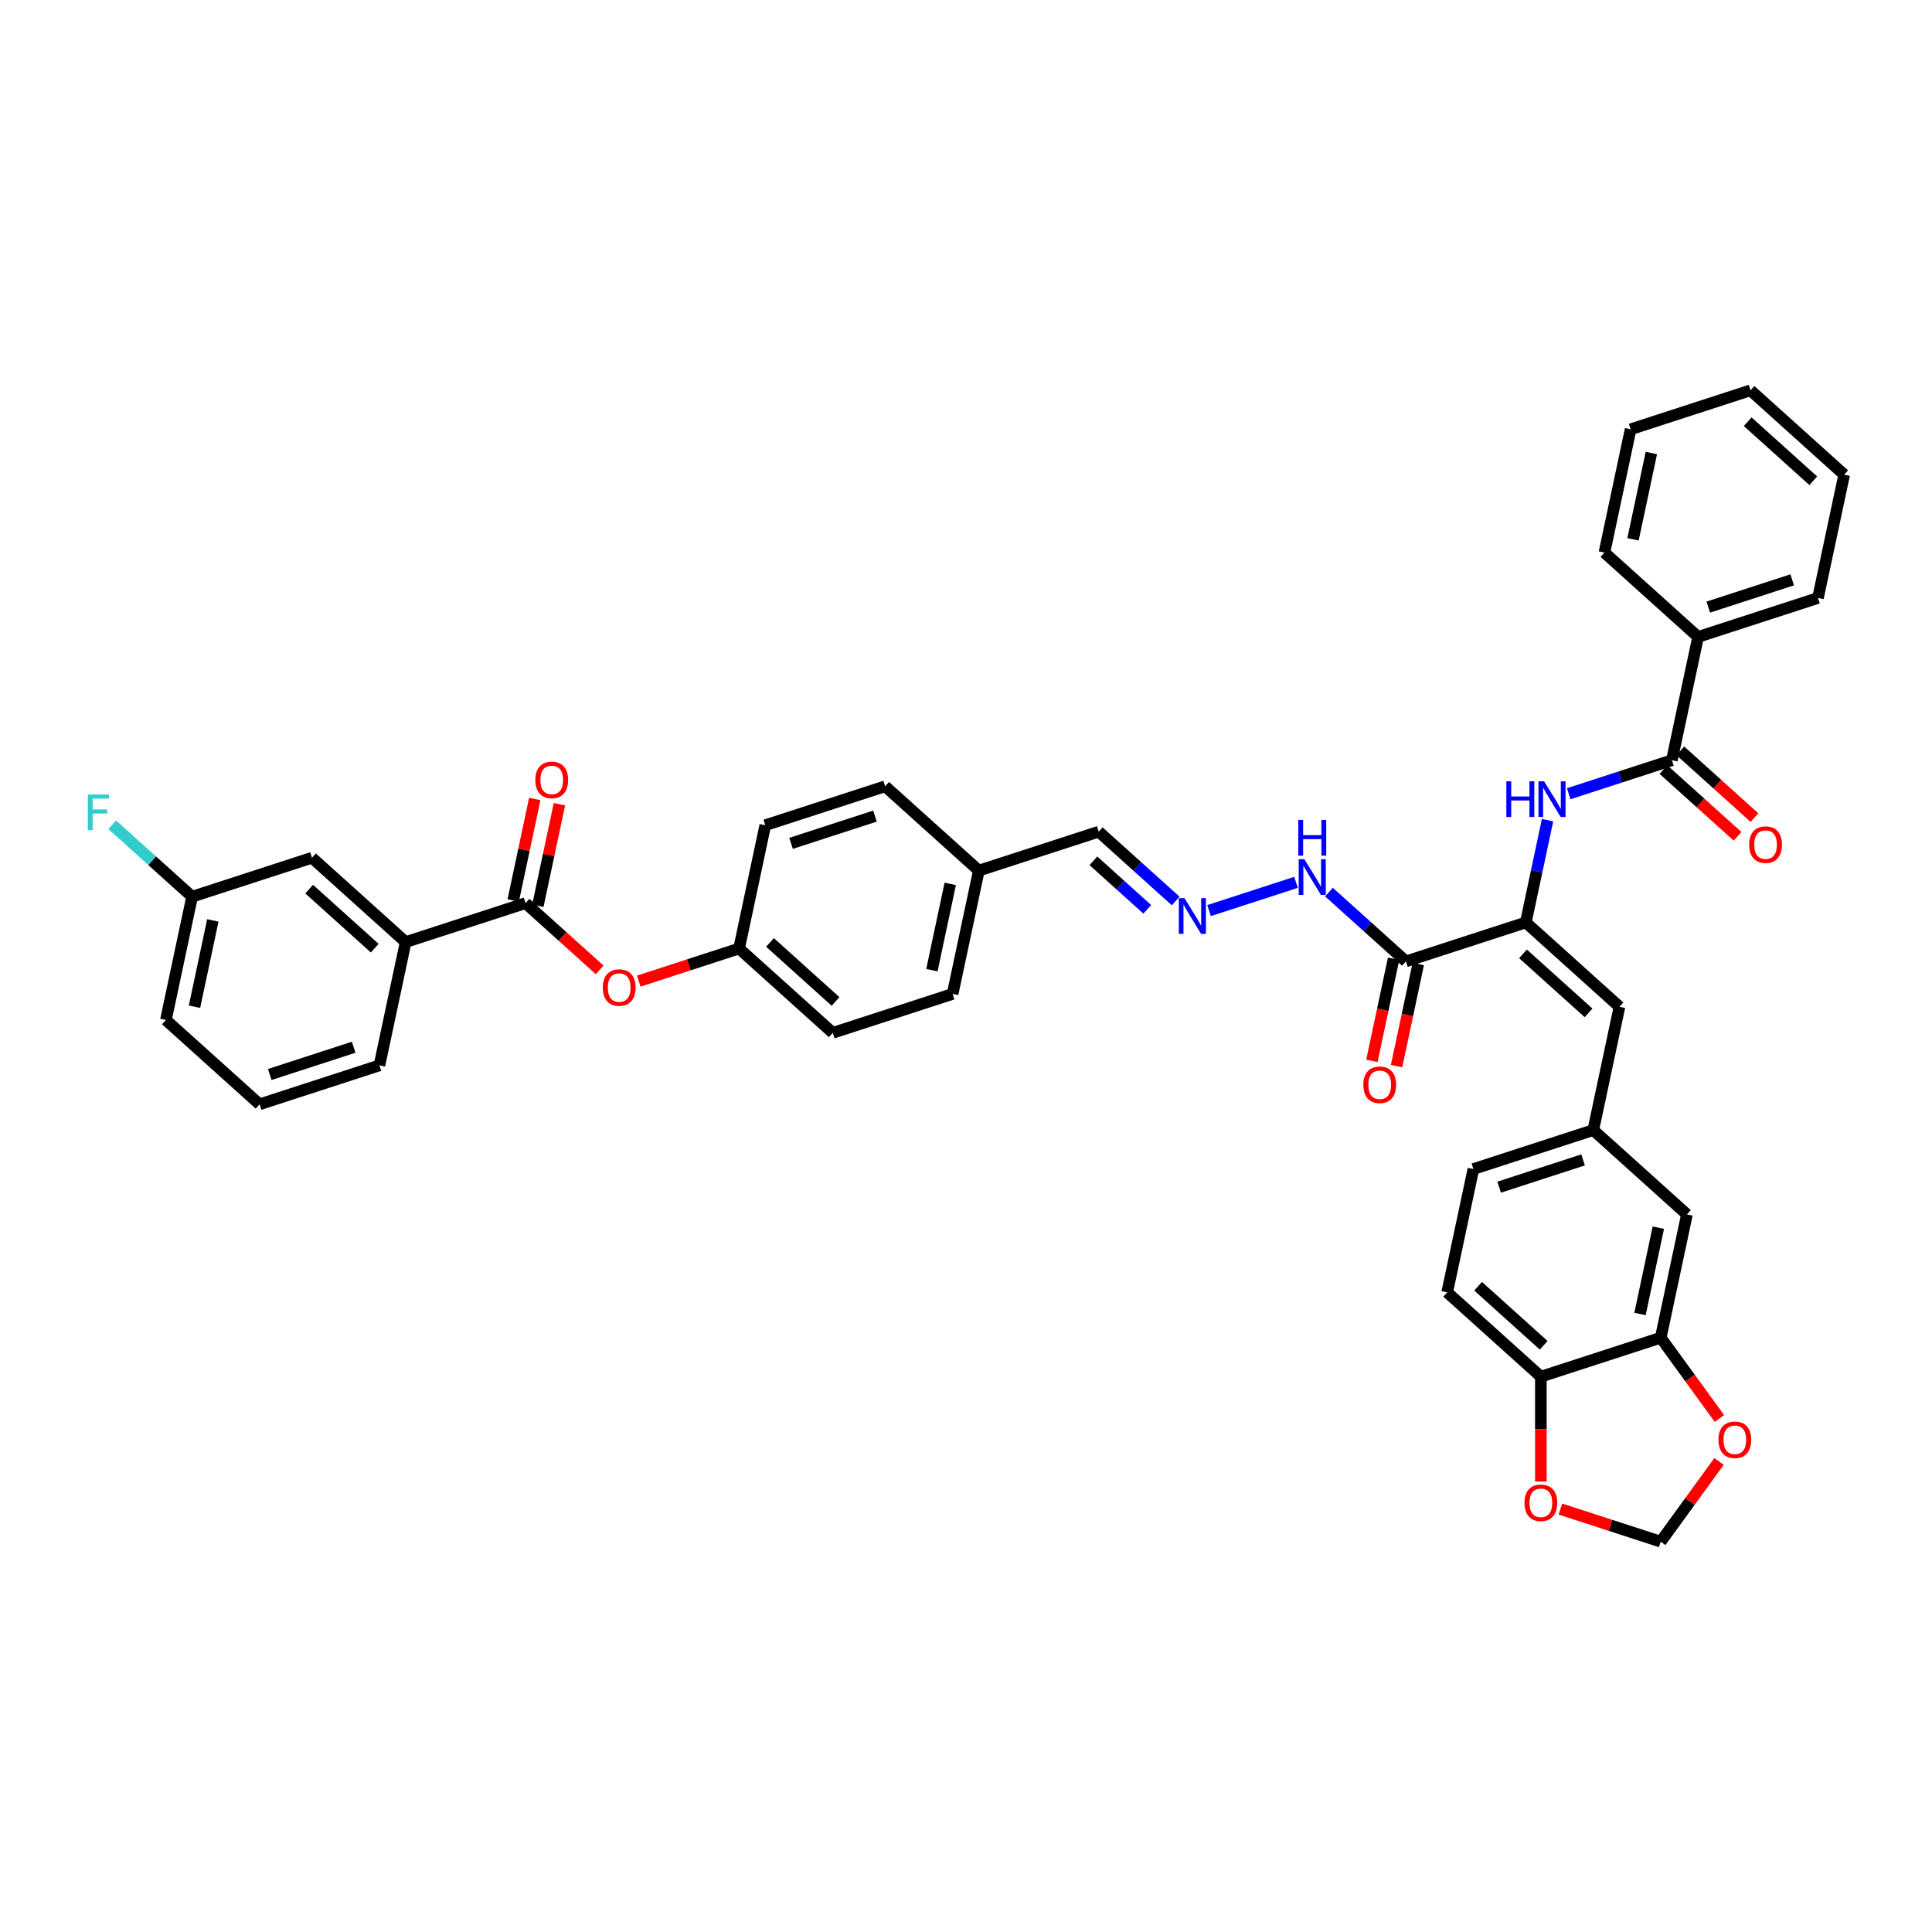 <?xml version='1.0' encoding='iso-8859-1'?>
<svg version='1.1' baseProfile='full'
              xmlns='http://www.w3.org/2000/svg'
                      xmlns:rdkit='http://www.rdkit.org/xml'
                      xmlns:xlink='http://www.w3.org/1999/xlink'
                  xml:space='preserve'
width='1000px' height='1000px' viewBox='0 0 1000 1000'>
<!-- END OF HEADER -->
<rect style='opacity:1.0;fill:#FFFFFF;stroke:none' width='1000' height='1000' x='0' y='0'> </rect>
<path class='bond-0' d='M 789.755,477.46 L 727.707,497.62' style='fill:none;fill-rule:evenodd;stroke:#000000;stroke-width:6px;stroke-linecap:butt;stroke-linejoin:miter;stroke-opacity:1' />
<path class='bond-1' d='M 789.755,477.46 L 795.382,450.986' style='fill:none;fill-rule:evenodd;stroke:#000000;stroke-width:6px;stroke-linecap:butt;stroke-linejoin:miter;stroke-opacity:1' />
<path class='bond-1' d='M 795.382,450.986 L 801.009,424.513' style='fill:none;fill-rule:evenodd;stroke:#0000FF;stroke-width:6px;stroke-linecap:butt;stroke-linejoin:miter;stroke-opacity:1' />
<path class='bond-4' d='M 789.755,477.46 L 838.239,521.115' style='fill:none;fill-rule:evenodd;stroke:#000000;stroke-width:6px;stroke-linecap:butt;stroke-linejoin:miter;stroke-opacity:1' />
<path class='bond-4' d='M 788.297,493.705 L 822.235,524.263' style='fill:none;fill-rule:evenodd;stroke:#000000;stroke-width:6px;stroke-linecap:butt;stroke-linejoin:miter;stroke-opacity:1' />
<path class='bond-13' d='M 727.707,497.62 L 707.784,479.682' style='fill:none;fill-rule:evenodd;stroke:#000000;stroke-width:6px;stroke-linecap:butt;stroke-linejoin:miter;stroke-opacity:1' />
<path class='bond-13' d='M 707.784,479.682 L 687.861,461.743' style='fill:none;fill-rule:evenodd;stroke:#0000FF;stroke-width:6px;stroke-linecap:butt;stroke-linejoin:miter;stroke-opacity:1' />
<path class='bond-16' d='M 721.325,496.264 L 715.709,522.685' style='fill:none;fill-rule:evenodd;stroke:#000000;stroke-width:6px;stroke-linecap:butt;stroke-linejoin:miter;stroke-opacity:1' />
<path class='bond-16' d='M 715.709,522.685 L 710.093,549.106' style='fill:none;fill-rule:evenodd;stroke:#FF0000;stroke-width:6px;stroke-linecap:butt;stroke-linejoin:miter;stroke-opacity:1' />
<path class='bond-16' d='M 734.088,498.977 L 728.472,525.398' style='fill:none;fill-rule:evenodd;stroke:#000000;stroke-width:6px;stroke-linecap:butt;stroke-linejoin:miter;stroke-opacity:1' />
<path class='bond-16' d='M 728.472,525.398 L 722.856,551.819' style='fill:none;fill-rule:evenodd;stroke:#FF0000;stroke-width:6px;stroke-linecap:butt;stroke-linejoin:miter;stroke-opacity:1' />
<path class='bond-2' d='M 811.958,410.837 L 838.663,402.16' style='fill:none;fill-rule:evenodd;stroke:#0000FF;stroke-width:6px;stroke-linecap:butt;stroke-linejoin:miter;stroke-opacity:1' />
<path class='bond-2' d='M 838.663,402.16 L 865.368,393.483' style='fill:none;fill-rule:evenodd;stroke:#000000;stroke-width:6px;stroke-linecap:butt;stroke-linejoin:miter;stroke-opacity:1' />
<path class='bond-17' d='M 861.003,398.331 L 880.188,415.606' style='fill:none;fill-rule:evenodd;stroke:#000000;stroke-width:6px;stroke-linecap:butt;stroke-linejoin:miter;stroke-opacity:1' />
<path class='bond-17' d='M 880.188,415.606 L 899.374,432.881' style='fill:none;fill-rule:evenodd;stroke:#FF0000;stroke-width:6px;stroke-linecap:butt;stroke-linejoin:miter;stroke-opacity:1' />
<path class='bond-17' d='M 869.734,388.635 L 888.919,405.909' style='fill:none;fill-rule:evenodd;stroke:#000000;stroke-width:6px;stroke-linecap:butt;stroke-linejoin:miter;stroke-opacity:1' />
<path class='bond-17' d='M 888.919,405.909 L 908.105,423.184' style='fill:none;fill-rule:evenodd;stroke:#FF0000;stroke-width:6px;stroke-linecap:butt;stroke-linejoin:miter;stroke-opacity:1' />
<path class='bond-19' d='M 865.368,393.483 L 878.933,329.667' style='fill:none;fill-rule:evenodd;stroke:#000000;stroke-width:6px;stroke-linecap:butt;stroke-linejoin:miter;stroke-opacity:1' />
<path class='bond-3' d='M 272.013,467.459 L 291.198,484.734' style='fill:none;fill-rule:evenodd;stroke:#000000;stroke-width:6px;stroke-linecap:butt;stroke-linejoin:miter;stroke-opacity:1' />
<path class='bond-3' d='M 291.198,484.734 L 310.384,502.009' style='fill:none;fill-rule:evenodd;stroke:#FF0000;stroke-width:6px;stroke-linecap:butt;stroke-linejoin:miter;stroke-opacity:1' />
<path class='bond-6' d='M 272.013,467.459 L 209.964,487.619' style='fill:none;fill-rule:evenodd;stroke:#000000;stroke-width:6px;stroke-linecap:butt;stroke-linejoin:miter;stroke-opacity:1' />
<path class='bond-18' d='M 278.394,468.815 L 283.98,442.538' style='fill:none;fill-rule:evenodd;stroke:#000000;stroke-width:6px;stroke-linecap:butt;stroke-linejoin:miter;stroke-opacity:1' />
<path class='bond-18' d='M 283.98,442.538 L 289.565,416.26' style='fill:none;fill-rule:evenodd;stroke:#FF0000;stroke-width:6px;stroke-linecap:butt;stroke-linejoin:miter;stroke-opacity:1' />
<path class='bond-18' d='M 265.631,466.102 L 271.217,439.825' style='fill:none;fill-rule:evenodd;stroke:#000000;stroke-width:6px;stroke-linecap:butt;stroke-linejoin:miter;stroke-opacity:1' />
<path class='bond-18' d='M 271.217,439.825 L 276.802,413.547' style='fill:none;fill-rule:evenodd;stroke:#FF0000;stroke-width:6px;stroke-linecap:butt;stroke-linejoin:miter;stroke-opacity:1' />
<path class='bond-11' d='M 838.239,521.115 L 824.675,584.931' style='fill:none;fill-rule:evenodd;stroke:#000000;stroke-width:6px;stroke-linecap:butt;stroke-linejoin:miter;stroke-opacity:1' />
<path class='bond-5' d='M 859.594,692.402 L 873.159,628.586' style='fill:none;fill-rule:evenodd;stroke:#000000;stroke-width:6px;stroke-linecap:butt;stroke-linejoin:miter;stroke-opacity:1' />
<path class='bond-5' d='M 848.866,680.116 L 858.361,635.445' style='fill:none;fill-rule:evenodd;stroke:#000000;stroke-width:6px;stroke-linecap:butt;stroke-linejoin:miter;stroke-opacity:1' />
<path class='bond-10' d='M 859.594,692.402 L 874.782,713.306' style='fill:none;fill-rule:evenodd;stroke:#000000;stroke-width:6px;stroke-linecap:butt;stroke-linejoin:miter;stroke-opacity:1' />
<path class='bond-10' d='M 874.782,713.306 L 889.969,734.21' style='fill:none;fill-rule:evenodd;stroke:#FF0000;stroke-width:6px;stroke-linecap:butt;stroke-linejoin:miter;stroke-opacity:1' />
<path class='bond-40' d='M 859.594,692.402 L 797.546,712.562' style='fill:none;fill-rule:evenodd;stroke:#000000;stroke-width:6px;stroke-linecap:butt;stroke-linejoin:miter;stroke-opacity:1' />
<path class='bond-20' d='M 209.964,487.619 L 161.48,443.964' style='fill:none;fill-rule:evenodd;stroke:#000000;stroke-width:6px;stroke-linecap:butt;stroke-linejoin:miter;stroke-opacity:1' />
<path class='bond-20' d='M 193.961,490.768 L 160.022,460.209' style='fill:none;fill-rule:evenodd;stroke:#000000;stroke-width:6px;stroke-linecap:butt;stroke-linejoin:miter;stroke-opacity:1' />
<path class='bond-32' d='M 209.964,487.619 L 196.4,551.435' style='fill:none;fill-rule:evenodd;stroke:#000000;stroke-width:6px;stroke-linecap:butt;stroke-linejoin:miter;stroke-opacity:1' />
<path class='bond-7' d='M 330.609,507.828 L 356.577,499.391' style='fill:none;fill-rule:evenodd;stroke:#FF0000;stroke-width:6px;stroke-linecap:butt;stroke-linejoin:miter;stroke-opacity:1' />
<path class='bond-7' d='M 356.577,499.391 L 382.545,490.953' style='fill:none;fill-rule:evenodd;stroke:#000000;stroke-width:6px;stroke-linecap:butt;stroke-linejoin:miter;stroke-opacity:1' />
<path class='bond-8' d='M 625.812,471.319 L 670.812,456.698' style='fill:none;fill-rule:evenodd;stroke:#0000FF;stroke-width:6px;stroke-linecap:butt;stroke-linejoin:miter;stroke-opacity:1' />
<path class='bond-22' d='M 608.536,466.348 L 588.613,448.41' style='fill:none;fill-rule:evenodd;stroke:#0000FF;stroke-width:6px;stroke-linecap:butt;stroke-linejoin:miter;stroke-opacity:1' />
<path class='bond-22' d='M 588.613,448.41 L 568.69,430.471' style='fill:none;fill-rule:evenodd;stroke:#000000;stroke-width:6px;stroke-linecap:butt;stroke-linejoin:miter;stroke-opacity:1' />
<path class='bond-22' d='M 593.828,470.663 L 579.882,458.106' style='fill:none;fill-rule:evenodd;stroke:#0000FF;stroke-width:6px;stroke-linecap:butt;stroke-linejoin:miter;stroke-opacity:1' />
<path class='bond-22' d='M 579.882,458.106 L 565.936,445.549' style='fill:none;fill-rule:evenodd;stroke:#000000;stroke-width:6px;stroke-linecap:butt;stroke-linejoin:miter;stroke-opacity:1' />
<path class='bond-9' d='M 797.546,712.562 L 749.062,668.907' style='fill:none;fill-rule:evenodd;stroke:#000000;stroke-width:6px;stroke-linecap:butt;stroke-linejoin:miter;stroke-opacity:1' />
<path class='bond-9' d='M 799.004,696.317 L 765.065,665.759' style='fill:none;fill-rule:evenodd;stroke:#000000;stroke-width:6px;stroke-linecap:butt;stroke-linejoin:miter;stroke-opacity:1' />
<path class='bond-12' d='M 797.546,712.562 L 797.546,739.696' style='fill:none;fill-rule:evenodd;stroke:#000000;stroke-width:6px;stroke-linecap:butt;stroke-linejoin:miter;stroke-opacity:1' />
<path class='bond-12' d='M 797.546,739.696 L 797.546,766.83' style='fill:none;fill-rule:evenodd;stroke:#FF0000;stroke-width:6px;stroke-linecap:butt;stroke-linejoin:miter;stroke-opacity:1' />
<path class='bond-14' d='M 889.761,756.444 L 874.677,777.204' style='fill:none;fill-rule:evenodd;stroke:#FF0000;stroke-width:6px;stroke-linecap:butt;stroke-linejoin:miter;stroke-opacity:1' />
<path class='bond-14' d='M 874.677,777.204 L 859.594,797.965' style='fill:none;fill-rule:evenodd;stroke:#000000;stroke-width:6px;stroke-linecap:butt;stroke-linejoin:miter;stroke-opacity:1' />
<path class='bond-15' d='M 824.675,584.931 L 873.159,628.586' style='fill:none;fill-rule:evenodd;stroke:#000000;stroke-width:6px;stroke-linecap:butt;stroke-linejoin:miter;stroke-opacity:1' />
<path class='bond-25' d='M 824.675,584.931 L 762.626,605.091' style='fill:none;fill-rule:evenodd;stroke:#000000;stroke-width:6px;stroke-linecap:butt;stroke-linejoin:miter;stroke-opacity:1' />
<path class='bond-25' d='M 819.399,600.364 L 775.966,614.477' style='fill:none;fill-rule:evenodd;stroke:#000000;stroke-width:6px;stroke-linecap:butt;stroke-linejoin:miter;stroke-opacity:1' />
<path class='bond-41' d='M 807.658,781.09 L 833.626,789.527' style='fill:none;fill-rule:evenodd;stroke:#FF0000;stroke-width:6px;stroke-linecap:butt;stroke-linejoin:miter;stroke-opacity:1' />
<path class='bond-41' d='M 833.626,789.527 L 859.594,797.965' style='fill:none;fill-rule:evenodd;stroke:#000000;stroke-width:6px;stroke-linecap:butt;stroke-linejoin:miter;stroke-opacity:1' />
<path class='bond-34' d='M 878.933,329.667 L 940.981,309.506' style='fill:none;fill-rule:evenodd;stroke:#000000;stroke-width:6px;stroke-linecap:butt;stroke-linejoin:miter;stroke-opacity:1' />
<path class='bond-34' d='M 884.208,314.233 L 927.642,300.121' style='fill:none;fill-rule:evenodd;stroke:#000000;stroke-width:6px;stroke-linecap:butt;stroke-linejoin:miter;stroke-opacity:1' />
<path class='bond-35' d='M 878.933,329.667 L 830.449,286.012' style='fill:none;fill-rule:evenodd;stroke:#000000;stroke-width:6px;stroke-linecap:butt;stroke-linejoin:miter;stroke-opacity:1' />
<path class='bond-24' d='M 161.48,443.964 L 99.432,464.125' style='fill:none;fill-rule:evenodd;stroke:#000000;stroke-width:6px;stroke-linecap:butt;stroke-linejoin:miter;stroke-opacity:1' />
<path class='bond-21' d='M 749.062,668.907 L 762.626,605.091' style='fill:none;fill-rule:evenodd;stroke:#000000;stroke-width:6px;stroke-linecap:butt;stroke-linejoin:miter;stroke-opacity:1' />
<path class='bond-26' d='M 568.69,430.471 L 506.642,450.632' style='fill:none;fill-rule:evenodd;stroke:#000000;stroke-width:6px;stroke-linecap:butt;stroke-linejoin:miter;stroke-opacity:1' />
<path class='bond-23' d='M 382.545,490.953 L 431.029,534.608' style='fill:none;fill-rule:evenodd;stroke:#000000;stroke-width:6px;stroke-linecap:butt;stroke-linejoin:miter;stroke-opacity:1' />
<path class='bond-23' d='M 398.549,487.805 L 432.487,518.363' style='fill:none;fill-rule:evenodd;stroke:#000000;stroke-width:6px;stroke-linecap:butt;stroke-linejoin:miter;stroke-opacity:1' />
<path class='bond-43' d='M 382.545,490.953 L 396.11,427.137' style='fill:none;fill-rule:evenodd;stroke:#000000;stroke-width:6px;stroke-linecap:butt;stroke-linejoin:miter;stroke-opacity:1' />
<path class='bond-27' d='M 99.432,464.125 L 78.752,445.505' style='fill:none;fill-rule:evenodd;stroke:#000000;stroke-width:6px;stroke-linecap:butt;stroke-linejoin:miter;stroke-opacity:1' />
<path class='bond-27' d='M 78.752,445.505 L 58.072,426.885' style='fill:none;fill-rule:evenodd;stroke:#33CCCC;stroke-width:6px;stroke-linecap:butt;stroke-linejoin:miter;stroke-opacity:1' />
<path class='bond-44' d='M 99.432,464.125 L 85.867,527.941' style='fill:none;fill-rule:evenodd;stroke:#000000;stroke-width:6px;stroke-linecap:butt;stroke-linejoin:miter;stroke-opacity:1' />
<path class='bond-44' d='M 110.16,476.41 L 100.665,521.082' style='fill:none;fill-rule:evenodd;stroke:#000000;stroke-width:6px;stroke-linecap:butt;stroke-linejoin:miter;stroke-opacity:1' />
<path class='bond-30' d='M 506.642,450.632 L 458.158,406.976' style='fill:none;fill-rule:evenodd;stroke:#000000;stroke-width:6px;stroke-linecap:butt;stroke-linejoin:miter;stroke-opacity:1' />
<path class='bond-31' d='M 506.642,450.632 L 493.077,514.447' style='fill:none;fill-rule:evenodd;stroke:#000000;stroke-width:6px;stroke-linecap:butt;stroke-linejoin:miter;stroke-opacity:1' />
<path class='bond-31' d='M 491.844,457.491 L 482.349,502.162' style='fill:none;fill-rule:evenodd;stroke:#000000;stroke-width:6px;stroke-linecap:butt;stroke-linejoin:miter;stroke-opacity:1' />
<path class='bond-28' d='M 431.029,534.608 L 493.077,514.447' style='fill:none;fill-rule:evenodd;stroke:#000000;stroke-width:6px;stroke-linecap:butt;stroke-linejoin:miter;stroke-opacity:1' />
<path class='bond-29' d='M 396.11,427.137 L 458.158,406.976' style='fill:none;fill-rule:evenodd;stroke:#000000;stroke-width:6px;stroke-linecap:butt;stroke-linejoin:miter;stroke-opacity:1' />
<path class='bond-29' d='M 409.449,436.523 L 452.883,422.41' style='fill:none;fill-rule:evenodd;stroke:#000000;stroke-width:6px;stroke-linecap:butt;stroke-linejoin:miter;stroke-opacity:1' />
<path class='bond-33' d='M 196.4,551.435 L 134.351,571.596' style='fill:none;fill-rule:evenodd;stroke:#000000;stroke-width:6px;stroke-linecap:butt;stroke-linejoin:miter;stroke-opacity:1' />
<path class='bond-33' d='M 183.06,542.05 L 139.626,556.162' style='fill:none;fill-rule:evenodd;stroke:#000000;stroke-width:6px;stroke-linecap:butt;stroke-linejoin:miter;stroke-opacity:1' />
<path class='bond-36' d='M 134.351,571.596 L 85.867,527.941' style='fill:none;fill-rule:evenodd;stroke:#000000;stroke-width:6px;stroke-linecap:butt;stroke-linejoin:miter;stroke-opacity:1' />
<path class='bond-38' d='M 940.981,309.506 L 954.545,245.69' style='fill:none;fill-rule:evenodd;stroke:#000000;stroke-width:6px;stroke-linecap:butt;stroke-linejoin:miter;stroke-opacity:1' />
<path class='bond-37' d='M 830.449,286.012 L 844.013,222.196' style='fill:none;fill-rule:evenodd;stroke:#000000;stroke-width:6px;stroke-linecap:butt;stroke-linejoin:miter;stroke-opacity:1' />
<path class='bond-37' d='M 845.246,279.152 L 854.742,234.481' style='fill:none;fill-rule:evenodd;stroke:#000000;stroke-width:6px;stroke-linecap:butt;stroke-linejoin:miter;stroke-opacity:1' />
<path class='bond-39' d='M 844.013,222.196 L 906.062,202.035' style='fill:none;fill-rule:evenodd;stroke:#000000;stroke-width:6px;stroke-linecap:butt;stroke-linejoin:miter;stroke-opacity:1' />
<path class='bond-42' d='M 954.545,245.69 L 906.062,202.035' style='fill:none;fill-rule:evenodd;stroke:#000000;stroke-width:6px;stroke-linecap:butt;stroke-linejoin:miter;stroke-opacity:1' />
<path class='bond-42' d='M 938.542,248.839 L 904.603,218.28' style='fill:none;fill-rule:evenodd;stroke:#000000;stroke-width:6px;stroke-linecap:butt;stroke-linejoin:miter;stroke-opacity:1' />
<path  class='atom-2' d='M 779.689 404.405
L 782.194 404.405
L 782.194 412.261
L 791.641 412.261
L 791.641 404.405
L 794.147 404.405
L 794.147 422.882
L 791.641 422.882
L 791.641 414.348
L 782.194 414.348
L 782.194 422.882
L 779.689 422.882
L 779.689 404.405
' fill='#0000FF'/>
<path  class='atom-2' d='M 799.235 404.405
L 805.29 414.192
Q 805.89 415.157, 806.856 416.906
Q 807.821 418.654, 807.873 418.759
L 807.873 404.405
L 810.327 404.405
L 810.327 422.882
L 807.795 422.882
L 801.297 412.182
Q 800.54 410.93, 799.731 409.494
Q 798.948 408.059, 798.714 407.615
L 798.714 422.882
L 796.313 422.882
L 796.313 404.405
L 799.235 404.405
' fill='#0000FF'/>
<path  class='atom-8' d='M 312.015 511.166
Q 312.015 506.73, 314.207 504.25
Q 316.399 501.771, 320.497 501.771
Q 324.594 501.771, 326.786 504.25
Q 328.978 506.73, 328.978 511.166
Q 328.978 515.655, 326.76 518.212
Q 324.542 520.744, 320.497 520.744
Q 316.426 520.744, 314.207 518.212
Q 312.015 515.681, 312.015 511.166
M 320.497 518.656
Q 323.315 518.656, 324.829 516.777
Q 326.368 514.872, 326.368 511.166
Q 326.368 507.539, 324.829 505.712
Q 323.315 503.859, 320.497 503.859
Q 317.678 503.859, 316.138 505.686
Q 314.625 507.513, 314.625 511.166
Q 314.625 514.898, 316.138 516.777
Q 317.678 518.656, 320.497 518.656
' fill='#FF0000'/>
<path  class='atom-9' d='M 613.09 464.888
L 619.145 474.674
Q 619.745 475.64, 620.71 477.388
Q 621.676 479.137, 621.728 479.241
L 621.728 464.888
L 624.181 464.888
L 624.181 483.364
L 621.65 483.364
L 615.152 472.665
Q 614.395 471.412, 613.586 469.977
Q 612.803 468.541, 612.568 468.098
L 612.568 483.364
L 610.167 483.364
L 610.167 464.888
L 613.09 464.888
' fill='#0000FF'/>
<path  class='atom-11' d='M 889.461 745.235
Q 889.461 740.799, 891.653 738.32
Q 893.845 735.841, 897.942 735.841
Q 902.039 735.841, 904.231 738.32
Q 906.423 740.799, 906.423 745.235
Q 906.423 749.724, 904.205 752.282
Q 901.987 754.813, 897.942 754.813
Q 893.871 754.813, 891.653 752.282
Q 889.461 749.75, 889.461 745.235
M 897.942 752.725
Q 900.761 752.725, 902.274 750.846
Q 903.814 748.941, 903.814 745.235
Q 903.814 741.608, 902.274 739.781
Q 900.761 737.928, 897.942 737.928
Q 895.124 737.928, 893.584 739.755
Q 892.07 741.582, 892.07 745.235
Q 892.07 748.967, 893.584 750.846
Q 895.124 752.725, 897.942 752.725
' fill='#FF0000'/>
<path  class='atom-13' d='M 789.064 777.856
Q 789.064 773.42, 791.256 770.941
Q 793.448 768.461, 797.546 768.461
Q 801.643 768.461, 803.835 770.941
Q 806.027 773.42, 806.027 777.856
Q 806.027 782.345, 803.809 784.902
Q 801.591 787.434, 797.546 787.434
Q 793.475 787.434, 791.256 784.902
Q 789.064 782.371, 789.064 777.856
M 797.546 785.346
Q 800.364 785.346, 801.878 783.467
Q 803.417 781.562, 803.417 777.856
Q 803.417 774.229, 801.878 772.402
Q 800.364 770.549, 797.546 770.549
Q 794.727 770.549, 793.187 772.376
Q 791.674 774.203, 791.674 777.856
Q 791.674 781.588, 793.187 783.467
Q 794.727 785.346, 797.546 785.346
' fill='#FF0000'/>
<path  class='atom-14' d='M 675.139 444.727
L 681.193 454.513
Q 681.793 455.479, 682.759 457.227
Q 683.724 458.976, 683.777 459.08
L 683.777 444.727
L 686.23 444.727
L 686.23 463.203
L 683.698 463.203
L 677.2 452.504
Q 676.443 451.251, 675.634 449.816
Q 674.852 448.381, 674.617 447.937
L 674.617 463.203
L 672.216 463.203
L 672.216 444.727
L 675.139 444.727
' fill='#0000FF'/>
<path  class='atom-14' d='M 671.994 424.403
L 674.499 424.403
L 674.499 432.258
L 683.946 432.258
L 683.946 424.403
L 686.451 424.403
L 686.451 442.879
L 683.946 442.879
L 683.946 434.346
L 674.499 434.346
L 674.499 442.879
L 671.994 442.879
L 671.994 424.403
' fill='#0000FF'/>
<path  class='atom-17' d='M 705.661 561.488
Q 705.661 557.052, 707.853 554.573
Q 710.045 552.094, 714.142 552.094
Q 718.239 552.094, 720.431 554.573
Q 722.624 557.052, 722.624 561.488
Q 722.624 565.977, 720.405 568.535
Q 718.187 571.066, 714.142 571.066
Q 710.071 571.066, 707.853 568.535
Q 705.661 566.003, 705.661 561.488
M 714.142 568.978
Q 716.961 568.978, 718.474 567.099
Q 720.014 565.194, 720.014 561.488
Q 720.014 557.861, 718.474 556.034
Q 716.961 554.181, 714.142 554.181
Q 711.324 554.181, 709.784 556.008
Q 708.27 557.835, 708.27 561.488
Q 708.27 565.22, 709.784 567.099
Q 711.324 568.978, 714.142 568.978
' fill='#FF0000'/>
<path  class='atom-18' d='M 905.371 437.19
Q 905.371 432.754, 907.563 430.275
Q 909.755 427.795, 913.852 427.795
Q 917.949 427.795, 920.141 430.275
Q 922.333 432.754, 922.333 437.19
Q 922.333 441.679, 920.115 444.236
Q 917.897 446.768, 913.852 446.768
Q 909.781 446.768, 907.563 444.236
Q 905.371 441.705, 905.371 437.19
M 913.852 444.68
Q 916.67 444.68, 918.184 442.801
Q 919.724 440.896, 919.724 437.19
Q 919.724 433.563, 918.184 431.736
Q 916.67 429.883, 913.852 429.883
Q 911.034 429.883, 909.494 431.71
Q 907.98 433.537, 907.98 437.19
Q 907.98 440.922, 909.494 442.801
Q 911.034 444.68, 913.852 444.68
' fill='#FF0000'/>
<path  class='atom-19' d='M 277.096 403.695
Q 277.096 399.259, 279.288 396.779
Q 281.48 394.3, 285.577 394.3
Q 289.674 394.3, 291.866 396.779
Q 294.059 399.259, 294.059 403.695
Q 294.059 408.184, 291.84 410.741
Q 289.622 413.272, 285.577 413.272
Q 281.506 413.272, 279.288 410.741
Q 277.096 408.21, 277.096 403.695
M 285.577 411.185
Q 288.396 411.185, 289.909 409.306
Q 291.449 407.401, 291.449 403.695
Q 291.449 400.068, 289.909 398.241
Q 288.396 396.388, 285.577 396.388
Q 282.759 396.388, 281.219 398.215
Q 279.705 400.041, 279.705 403.695
Q 279.705 407.427, 281.219 409.306
Q 282.759 411.185, 285.577 411.185
' fill='#FF0000'/>
<path  class='atom-28' d='M 45.455 411.232
L 56.441 411.232
L 56.441 413.346
L 47.934 413.346
L 47.934 418.956
L 55.502 418.956
L 55.502 421.096
L 47.934 421.096
L 47.934 429.708
L 45.455 429.708
L 45.455 411.232
' fill='#33CCCC'/>
</svg>
